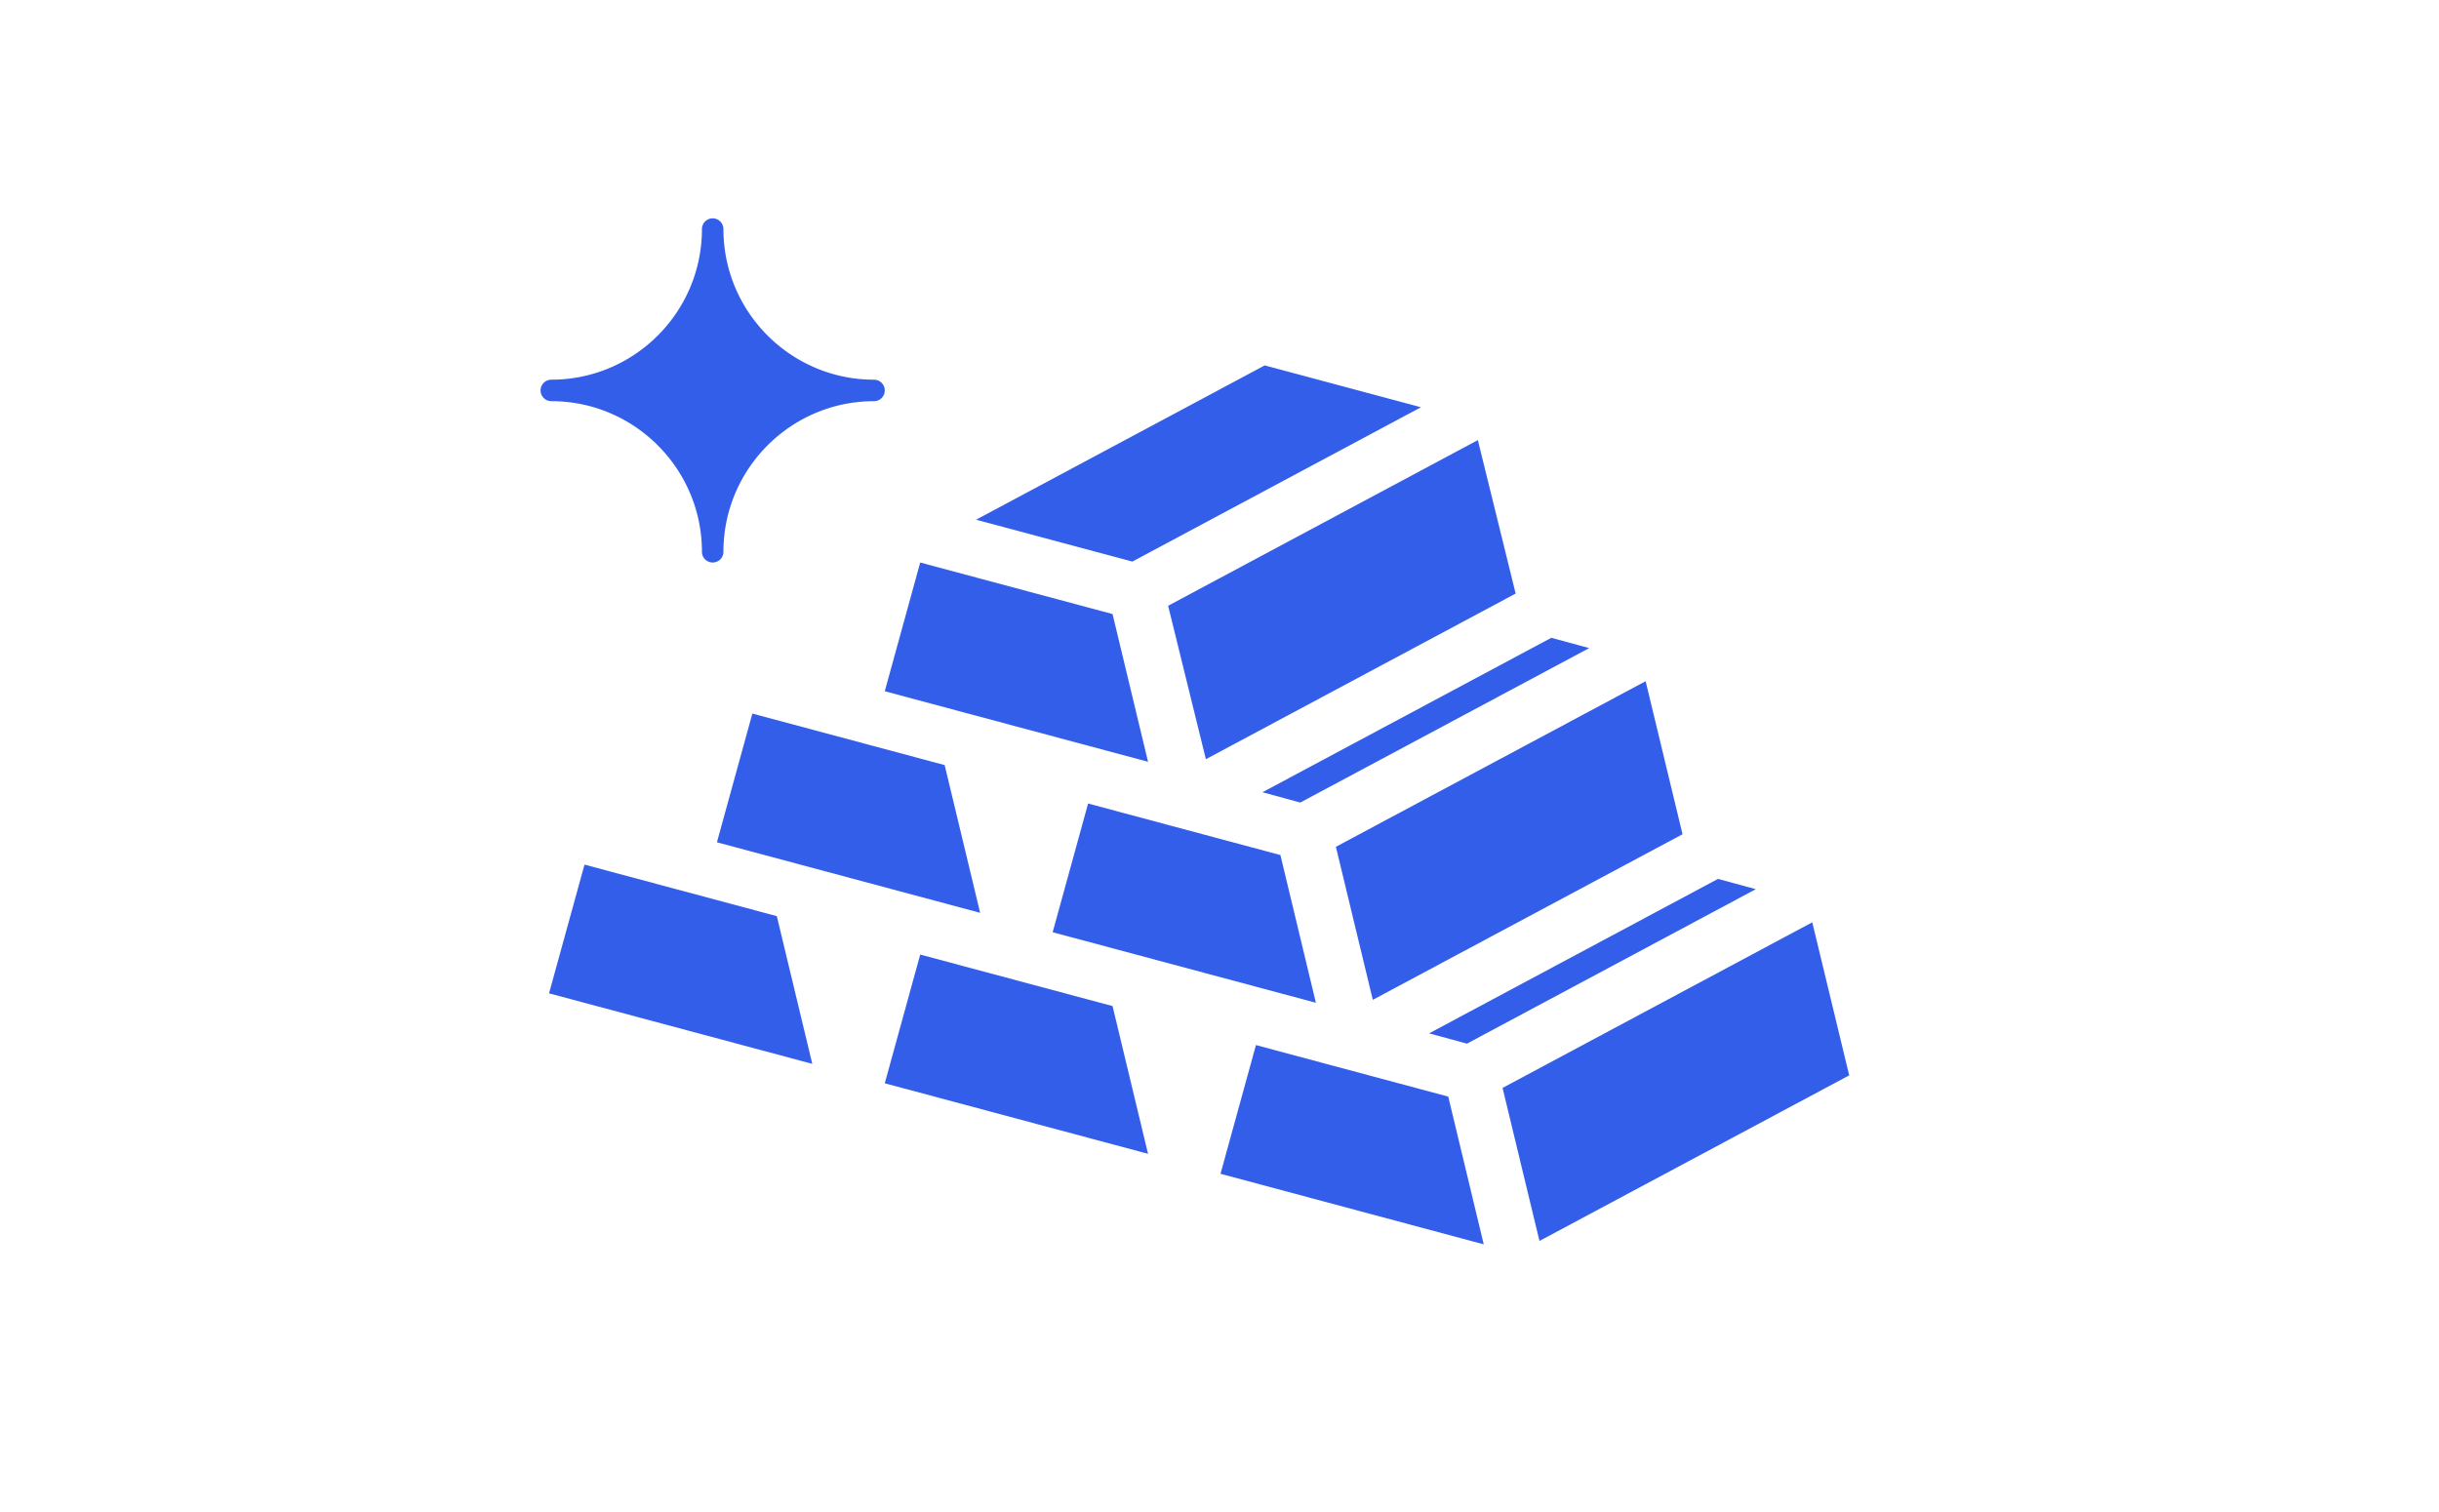 <?xml version="1.0" encoding="UTF-8"?> <svg xmlns="http://www.w3.org/2000/svg" width="645" height="400" viewBox="0 0 645 400"><path fill="#335eea" d="M154.576 228.676l-9.383 34.044 69.621 18.655-9.383-39.07zM243.353 252.465l-9.372 34.047 69.621 18.655-9.383-39.075zM332.141 276.407l-9.373 34.043 69.61 18.655-9.383-39.069zM249.819 202.354l-50.855-13.625-9.372 34.043 69.61 18.653zM287.752 212.518l-9.373 34.042 69.611 18.655-9.383-39.068zM294.219 162.408l-50.866-13.632-9.372 34.046 69.621 18.657zM375.775 107.711l-41.317-11.07-76.32 40.811 41.328 11.075zM145.797 106.104c21.964 0 39.834 17.869 39.834 39.833a2.839 2.839 0 1 0 5.68 0c0-21.964 17.867-39.833 39.83-39.833a2.84 2.84 0 1 0 0-5.68c-21.963 0-39.83-17.868-39.83-39.832a2.84 2.84 0 1 0-5.68 0c0 21.964-17.87 39.832-39.834 39.832a2.84 2.84 0 0 0 0 5.68zM318.898 200.796l81.919-43.806-9.994-40.584-81.909 43.812zM343.864 212.26l76.399-40.851-10.018-2.723-76.385 40.85zM363.041 264.438l81.909-43.793-9.759-40.474-81.909 43.795zM387.942 276.027l76.386-40.855-10.005-2.716-76.396 40.851zM479.258 243.936l-81.902 43.8 9.762 40.475 81.91-43.796z"></path></svg> 
